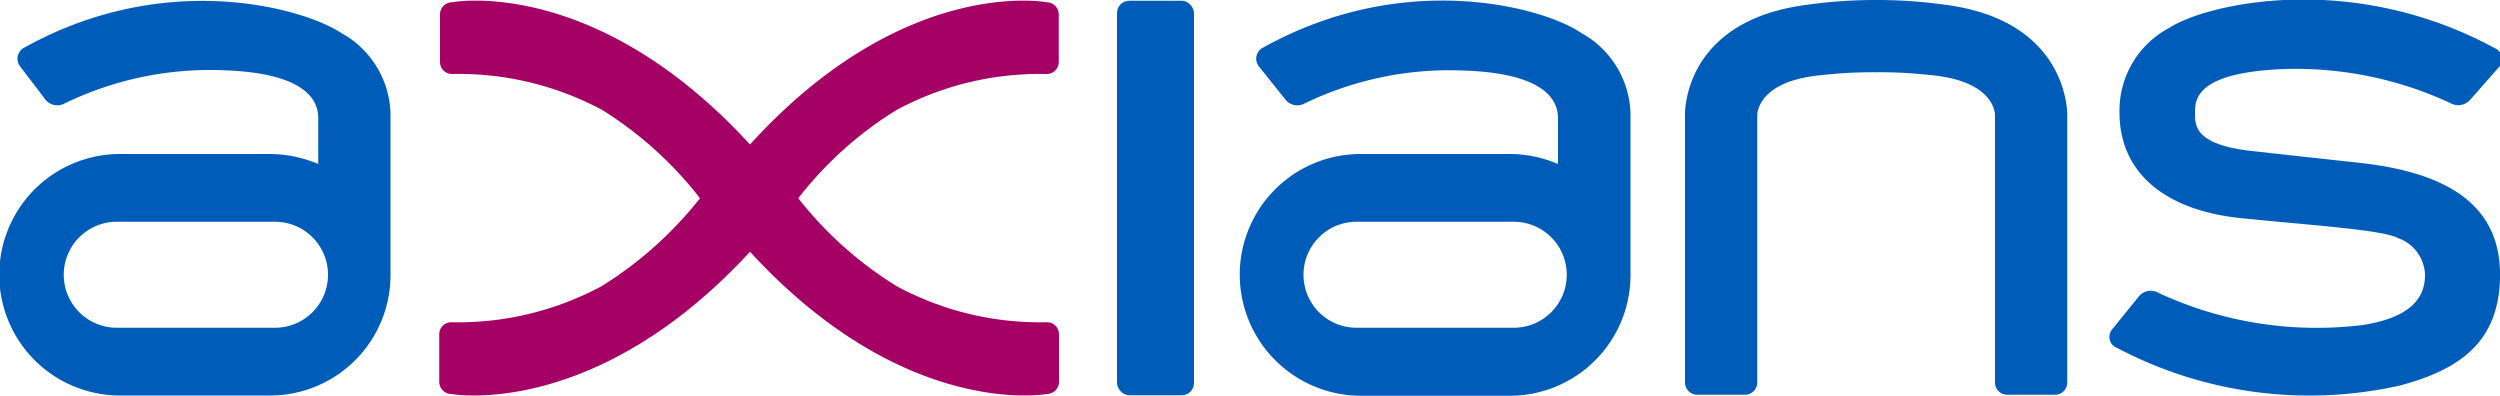 <svg xmlns="http://www.w3.org/2000/svg" viewBox="0 0 100 15.83"><defs><style>.cls-1{fill:#005cb9;}.cls-2{fill:#a50064;}</style></defs><title>Fichier 4Axians 100px</title><g id="Calque_2" data-name="Calque 2"><g id="Livello_1" data-name="Livello 1"><path class="cls-1" d="M84.69,13.92a.47.47,0,0,1-.2-.75l1.07-1.32a.61.61,0,0,1,.77-.14A15,15,0,0,0,94.51,13C96.58,12.68,97,11.79,97,11a1.61,1.61,0,0,0-1.06-1.47c-.62-.33-3.15-.49-6.26-.8s-4.9-1.84-4.9-4.23a3.74,3.74,0,0,1,2-3.39c1.44-.94,7.22-2.32,13,.81a.48.48,0,0,1,.2.74L98.8,4a.63.63,0,0,1-.77.13,14.66,14.66,0,0,0-6.59-1.37C87.8,2.88,87.8,4,87.8,4.52s0,1.26,2.26,1.52l4.29.47c4,.43,5.72,2,5.65,4.64s-1.76,3.67-4,4.27A16.49,16.49,0,0,1,84.69,13.92Z"/><rect class="cls-1" x="44.68" y="0.03" width="3.08" height="15.78" rx="0.49"/><path class="cls-2" d="M30,10.07c6.19,6.74,11.87,5.69,11.87,5.69a.49.49,0,0,0,.49-.49v-1.9a.48.48,0,0,0-.49-.48,12.1,12.1,0,0,1-6-1.44,15.09,15.09,0,0,1-3.94-3.52A14.83,14.83,0,0,1,35.86,4.4a12.1,12.1,0,0,1,6-1.44.48.48,0,0,0,.49-.48V.58a.49.49,0,0,0-.49-.49S36.16-1,30,5.78C23.78-1,18.09.09,18.09.09a.49.49,0,0,0-.49.49v1.9a.48.48,0,0,0,.49.48,12.13,12.13,0,0,1,6,1.44A15,15,0,0,1,28,7.93a15.3,15.3,0,0,1-3.94,3.52,12.13,12.13,0,0,1-6,1.44.48.48,0,0,0-.49.48v1.9a.49.49,0,0,0,.49.49S23.78,16.81,30,10.07Z"/><path class="cls-1" d="M63.25,1.32c-1.44-1-7-2.59-12.7.57a.5.5,0,0,0-.2.76L51.43,4a.61.61,0,0,0,.77.13,13.29,13.29,0,0,1,6.3-1.31c3.65.11,3.82,1.43,3.82,1.93V6.56a4.93,4.93,0,0,0-1.93-.4h-6A4.83,4.83,0,0,0,49.59,11a4.85,4.85,0,0,0,4.83,4.83h6A4.83,4.83,0,0,0,65.22,11V4.74A3.79,3.79,0,0,0,63.25,1.32Zm-2.7,11.79H54.26a2.12,2.12,0,0,1,0-4.24h6.29a2.12,2.12,0,0,1,0,4.24Z"/><path class="cls-1" d="M13.65,1.32C12.22.36,6.7-1.27,1,1.89a.5.5,0,0,0-.2.76L1.83,4a.61.61,0,0,0,.77.13A13.3,13.3,0,0,1,8.91,2.81c3.64.11,3.82,1.43,3.82,1.93V6.56a5,5,0,0,0-1.93-.4h-6a4.83,4.83,0,0,0,0,9.66h6A4.82,4.82,0,0,0,15.62,11V4.74A3.79,3.79,0,0,0,13.65,1.32ZM11,13.11H4.67a2.12,2.12,0,0,1,0-4.24H11a2.12,2.12,0,0,1,0,4.24Z"/><path class="cls-1" d="M75.05,0A19.64,19.64,0,0,1,77.8.19c5,.64,4.89,4.43,4.89,4.43V15.3a.49.49,0,0,1-.49.49H80.29a.49.49,0,0,1-.49-.49V4.62S79.86,3.23,77.18,3a17.88,17.88,0,0,0-2.13-.11A18.07,18.07,0,0,0,72.91,3c-2.68.23-2.62,1.62-2.62,1.62V15.3a.49.49,0,0,1-.49.49H67.89a.49.49,0,0,1-.49-.49V4.62S67.25.83,72.29.19A19.71,19.71,0,0,1,75.05,0Z"/></g></g></svg>